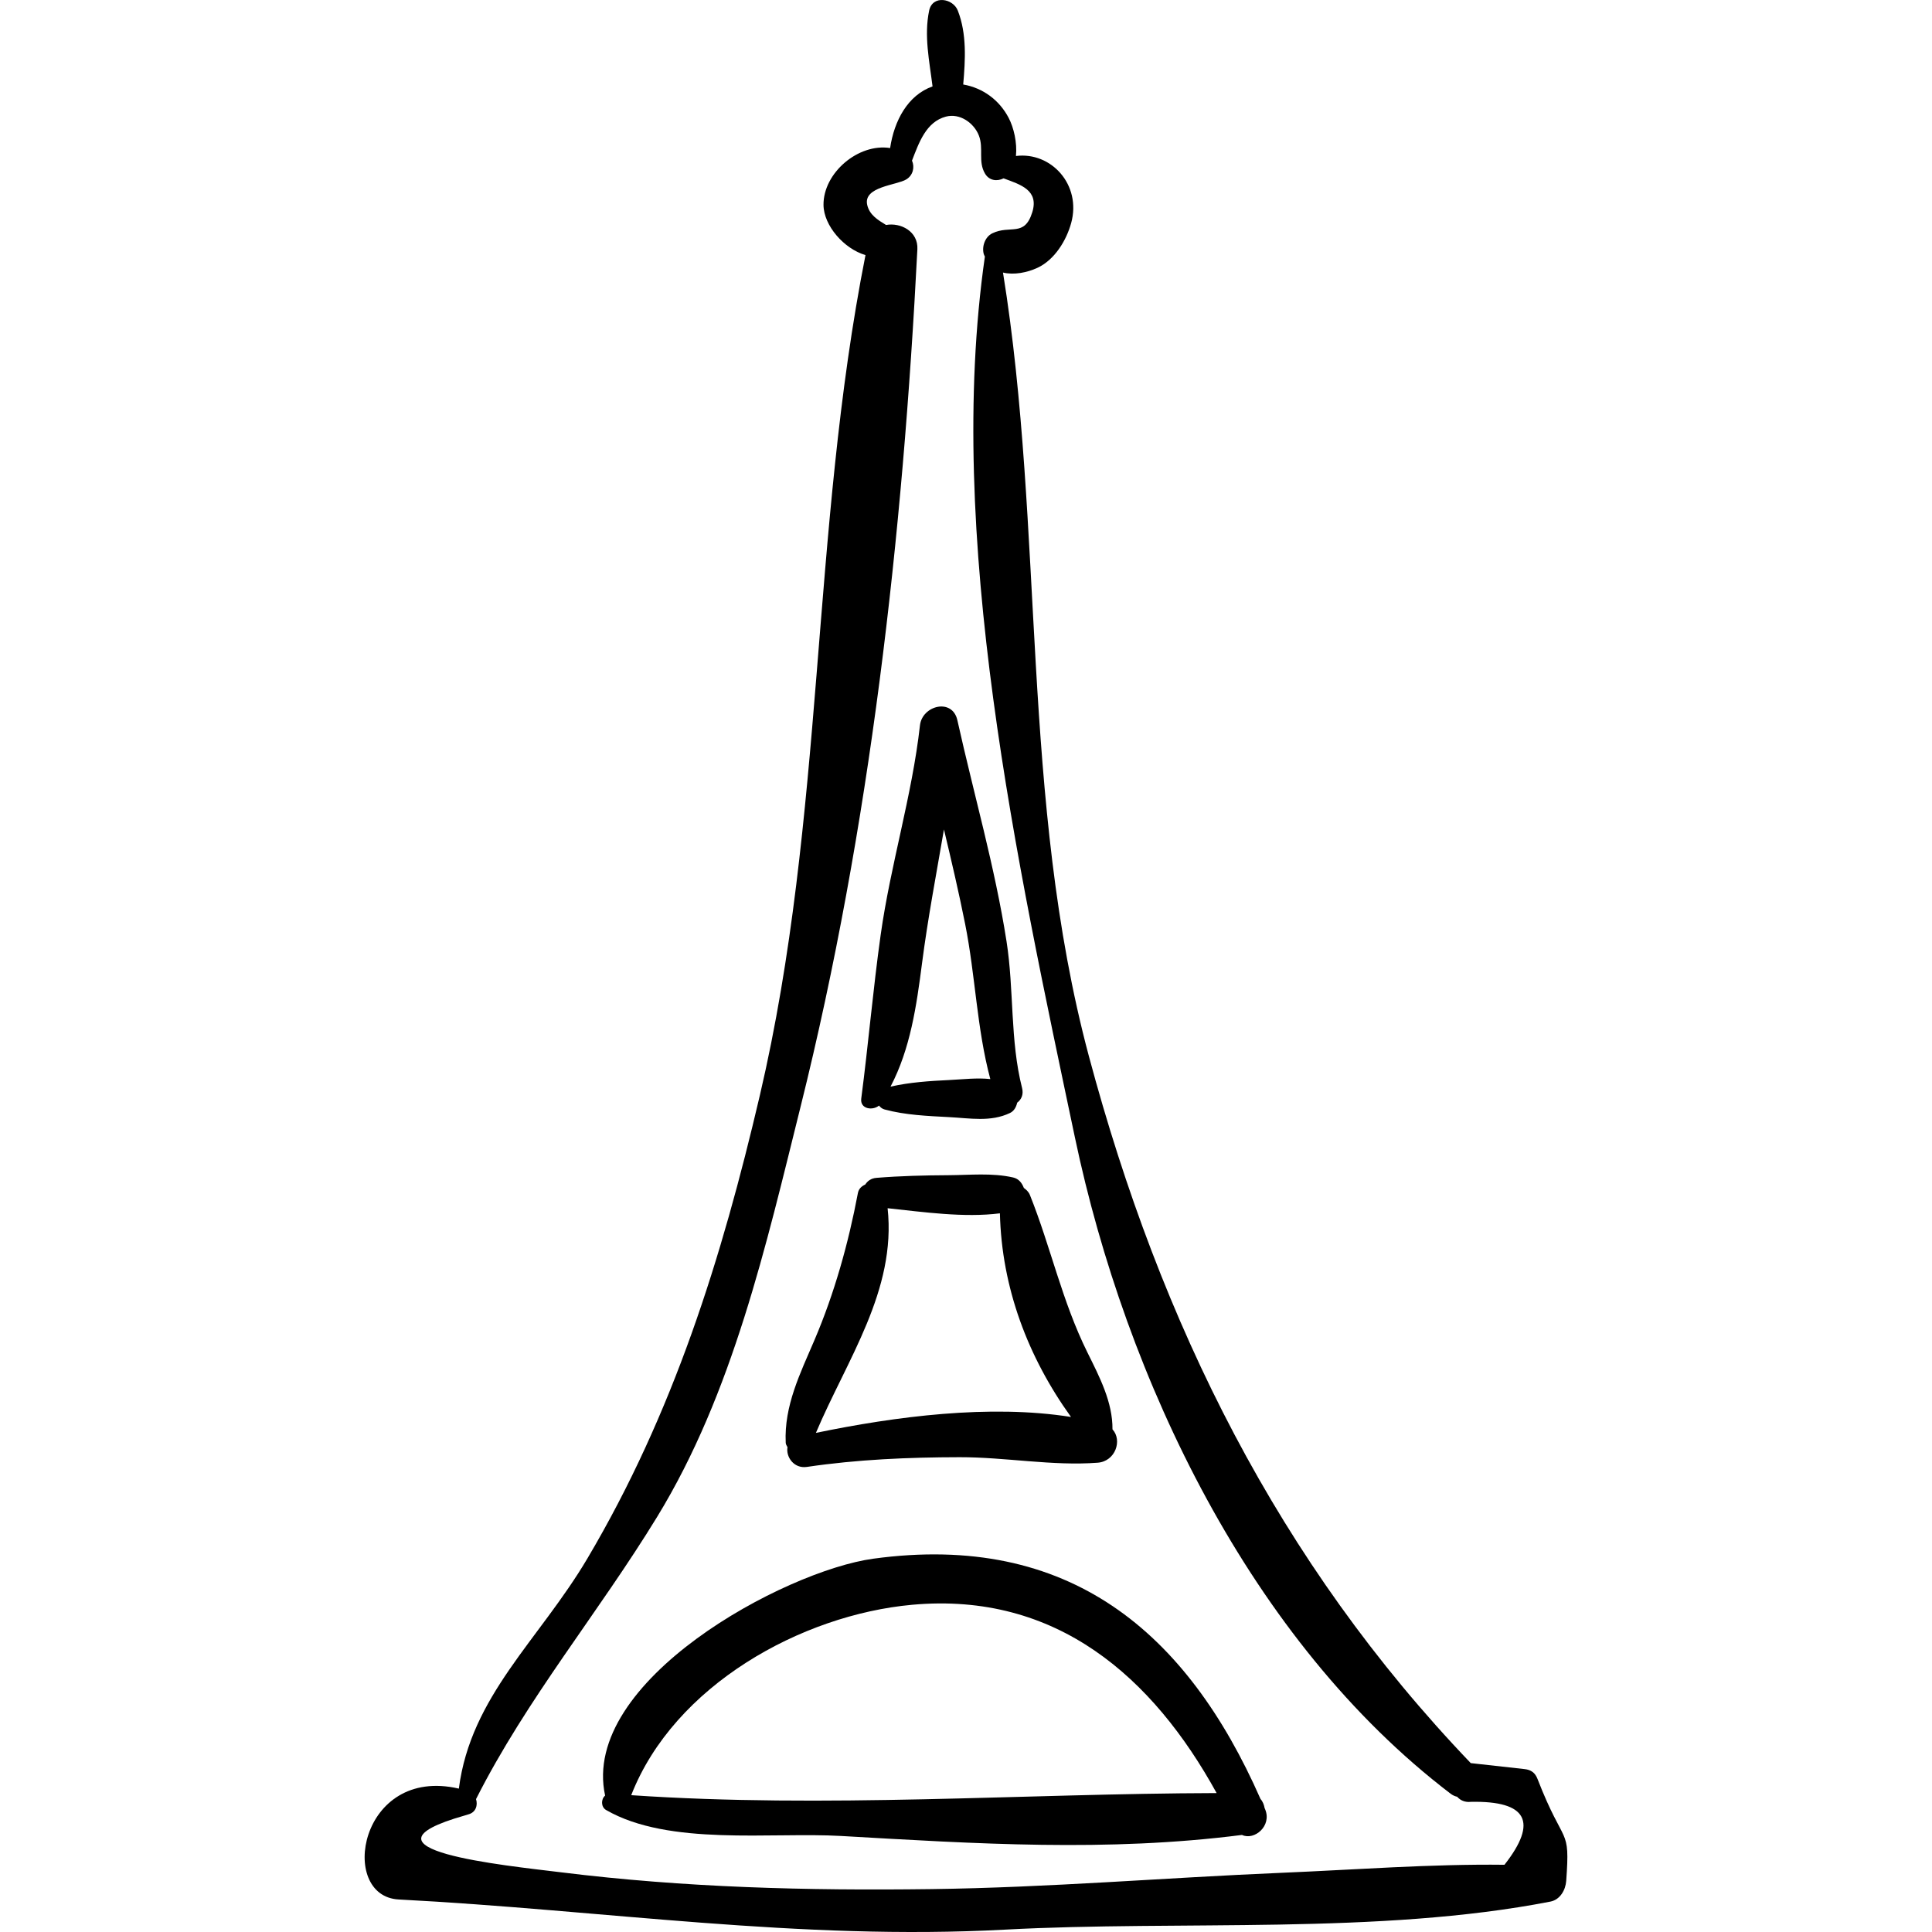 <?xml version="1.0" encoding="iso-8859-1"?>
<!-- Uploaded to: SVG Repo, www.svgrepo.com, Generator: SVG Repo Mixer Tools -->
<!DOCTYPE svg PUBLIC "-//W3C//DTD SVG 1.1//EN" "http://www.w3.org/Graphics/SVG/1.1/DTD/svg11.dtd">
<svg fill="#000000" version="1.1" id="Capa_1" xmlns="http://www.w3.org/2000/svg" xmlns:xlink="http://www.w3.org/1999/xlink" 
	 width="800px" height="800px" viewBox="0 0 192.356 192.356"
	 xml:space="preserve">
<g>
	<path d="M153.079,177.115c-0.236-0.611-0.637-0.907-1.286-0.979c-1.779-0.197-3.56-0.395-5.341-0.593
		c-0.005-0.001-0.009,0.002-0.014,0.002c-19.169-20.015-30.902-43.763-38.027-70.395c-6.833-25.54-4.4-52.332-8.55-78.014
		c1.092,0.265,2.406,0.003,3.43-0.472c1.708-0.791,2.88-2.716,3.359-4.462c1.043-3.804-1.991-7.112-5.5-6.672
		c0.134-1.32-0.212-2.82-0.729-3.803c-0.932-1.774-2.559-2.971-4.52-3.315c0.211-2.462,0.368-5.03-0.536-7.353
		c-0.482-1.239-2.53-1.575-2.857,0c-0.522,2.516,0.028,5.028,0.339,7.543c-2.465,0.871-3.82,3.412-4.224,6.138
		c-3.168-0.499-6.661,2.476-6.632,5.662c0.019,2.067,2.049,4.374,4.18,4.995c-5.456,27.545-4.028,55.928-10.517,83.657
		c-3.803,16.252-8.604,31.636-17.166,46.104c-4.813,8.132-11.616,13.698-12.803,22.922c-9.924-2.299-12.065,10.721-5.987,11.038
		c20.348,1.058,39.876,4.104,60.363,3.002c17.468-0.938,37.233,0.53,54.304-2.792c0.973-0.189,1.508-1.164,1.573-2.066
		C156.335,181.706,155.764,184.032,153.079,177.115z M149.79,185.663c-7.357-0.087-14.81,0.489-22.162,0.798
		c-11.652,0.49-23.238,1.473-34.91,1.624c-12.388,0.162-24.529-0.146-36.833-1.669c-5.573-0.688-21.58-2.257-9.613-5.661
		c0.038-0.008,0.071-0.017,0.107-0.032c0.097-0.027,0.159-0.053,0.26-0.08c0.747-0.204,0.946-0.916,0.756-1.519
		c5.068-10.021,12.174-18.521,18.03-28.097c7.537-12.324,10.844-27.039,14.287-40.856c6.927-27.799,10.168-56.79,11.625-85.354
		c0.091-1.779-1.662-2.683-3.119-2.418c-0.824-0.504-1.645-0.998-1.875-1.993c-0.423-1.832,2.938-1.959,3.89-2.543
		c0.681-0.418,0.851-1.224,0.568-1.872c0.699-1.806,1.404-3.845,3.362-4.377c1.401-0.381,2.819,0.637,3.3,1.888
		c0.496,1.288-0.11,2.573,0.61,3.785c0.418,0.702,1.195,0.794,1.845,0.471c1.692,0.62,3.541,1.176,2.857,3.376
		c-0.78,2.51-2.199,1.229-3.982,2.097c-0.727,0.354-1.058,1.33-0.844,2.075c0.027,0.093,0.076,0.157,0.108,0.243
		c-3.989,27.775,3.234,60.469,8.965,87.703c5.072,24.105,17.5,50.165,37.403,65.333c0.217,0.166,0.437,0.26,0.653,0.305
		c0.311,0.355,0.765,0.573,1.371,0.506C152.04,179.287,153.153,181.376,149.79,185.663z"/>
	<path d="M125.958,180.131c-0.016-0.038-0.032-0.071-0.049-0.109c-0.062-0.334-0.179-0.654-0.408-0.907
		c-7.333-16.657-19.083-26.584-38.553-23.926c-8.85,1.208-29.184,12.191-26.701,23.586c-0.412,0.344-0.43,1.132,0.101,1.438
		c6.254,3.608,16.451,2.186,23.382,2.582c13.441,0.771,26.492,1.614,39.925-0.102C124.893,183.272,126.659,181.792,125.958,180.131z
		 M62.846,178.734c4.271-10.936,16.949-17.958,27.975-18.958c14.396-1.306,23.982,7.247,30.31,18.748
		C101.751,178.578,82.174,180.047,62.846,178.734z"/>
	<path d="M110.762,142.308c0.025-2.706-1.29-5.221-2.496-7.656c-2.537-5.123-3.631-10.44-5.723-15.671
		c-0.129-0.323-0.362-0.529-0.605-0.706c-0.185-0.485-0.494-0.913-1.075-1.044c-2.101-0.474-4.302-0.235-6.447-0.224
		c-2.398,0.014-4.764,0.069-7.154,0.264c-0.551,0.045-0.889,0.319-1.115,0.663c-0.351,0.163-0.649,0.412-0.731,0.849
		c-0.938,4.976-2.333,9.975-4.325,14.637c-1.411,3.305-3.035,6.543-2.862,10.227c0.009,0.19,0.115,0.298,0.178,0.443
		c-0.174,0.959,0.636,2.153,1.929,1.961c5.04-0.746,10.114-0.959,15.204-0.968c4.562-0.008,9.229,0.893,13.752,0.549
		C111.046,145.498,111.768,143.407,110.762,142.308z M81.234,142.663c3.087-7.292,8.026-14.196,7.139-22.368
		c3.594,0.381,7.605,0.961,11.181,0.508c0.176,7.399,2.781,14.301,7.078,20.275C98.543,139.793,89.142,141.026,81.234,142.663z"/>
	<path d="M101.762,108.331c-1.211-4.759-0.789-9.749-1.546-14.59c-1.161-7.438-3.264-14.69-4.896-22.03
		c-0.5-2.251-3.503-1.474-3.725,0.504c-0.791,7.031-2.927,13.849-3.912,20.861c-0.76,5.414-1.224,10.875-1.934,16.301
		c-0.136,1.038,1.123,1.229,1.769,0.698c0.134,0.173,0.309,0.321,0.557,0.388c2.056,0.557,4.289,0.648,6.41,0.76
		c2.09,0.108,4.15,0.509,6.076-0.412c0.411-0.197,0.616-0.598,0.715-1.027C101.68,109.485,101.928,108.983,101.762,108.331z
		 M94.484,107.532c-1.921,0.091-3.929,0.225-5.82,0.656c1.973-3.761,2.588-8.037,3.134-12.268c0.581-4.496,1.428-8.906,2.185-13.336
		c0.748,3.126,1.48,6.256,2.109,9.411c1.03,5.162,1.152,10.375,2.506,15.441C97.26,107.29,95.884,107.465,94.484,107.532z"/>
</g>
</svg>